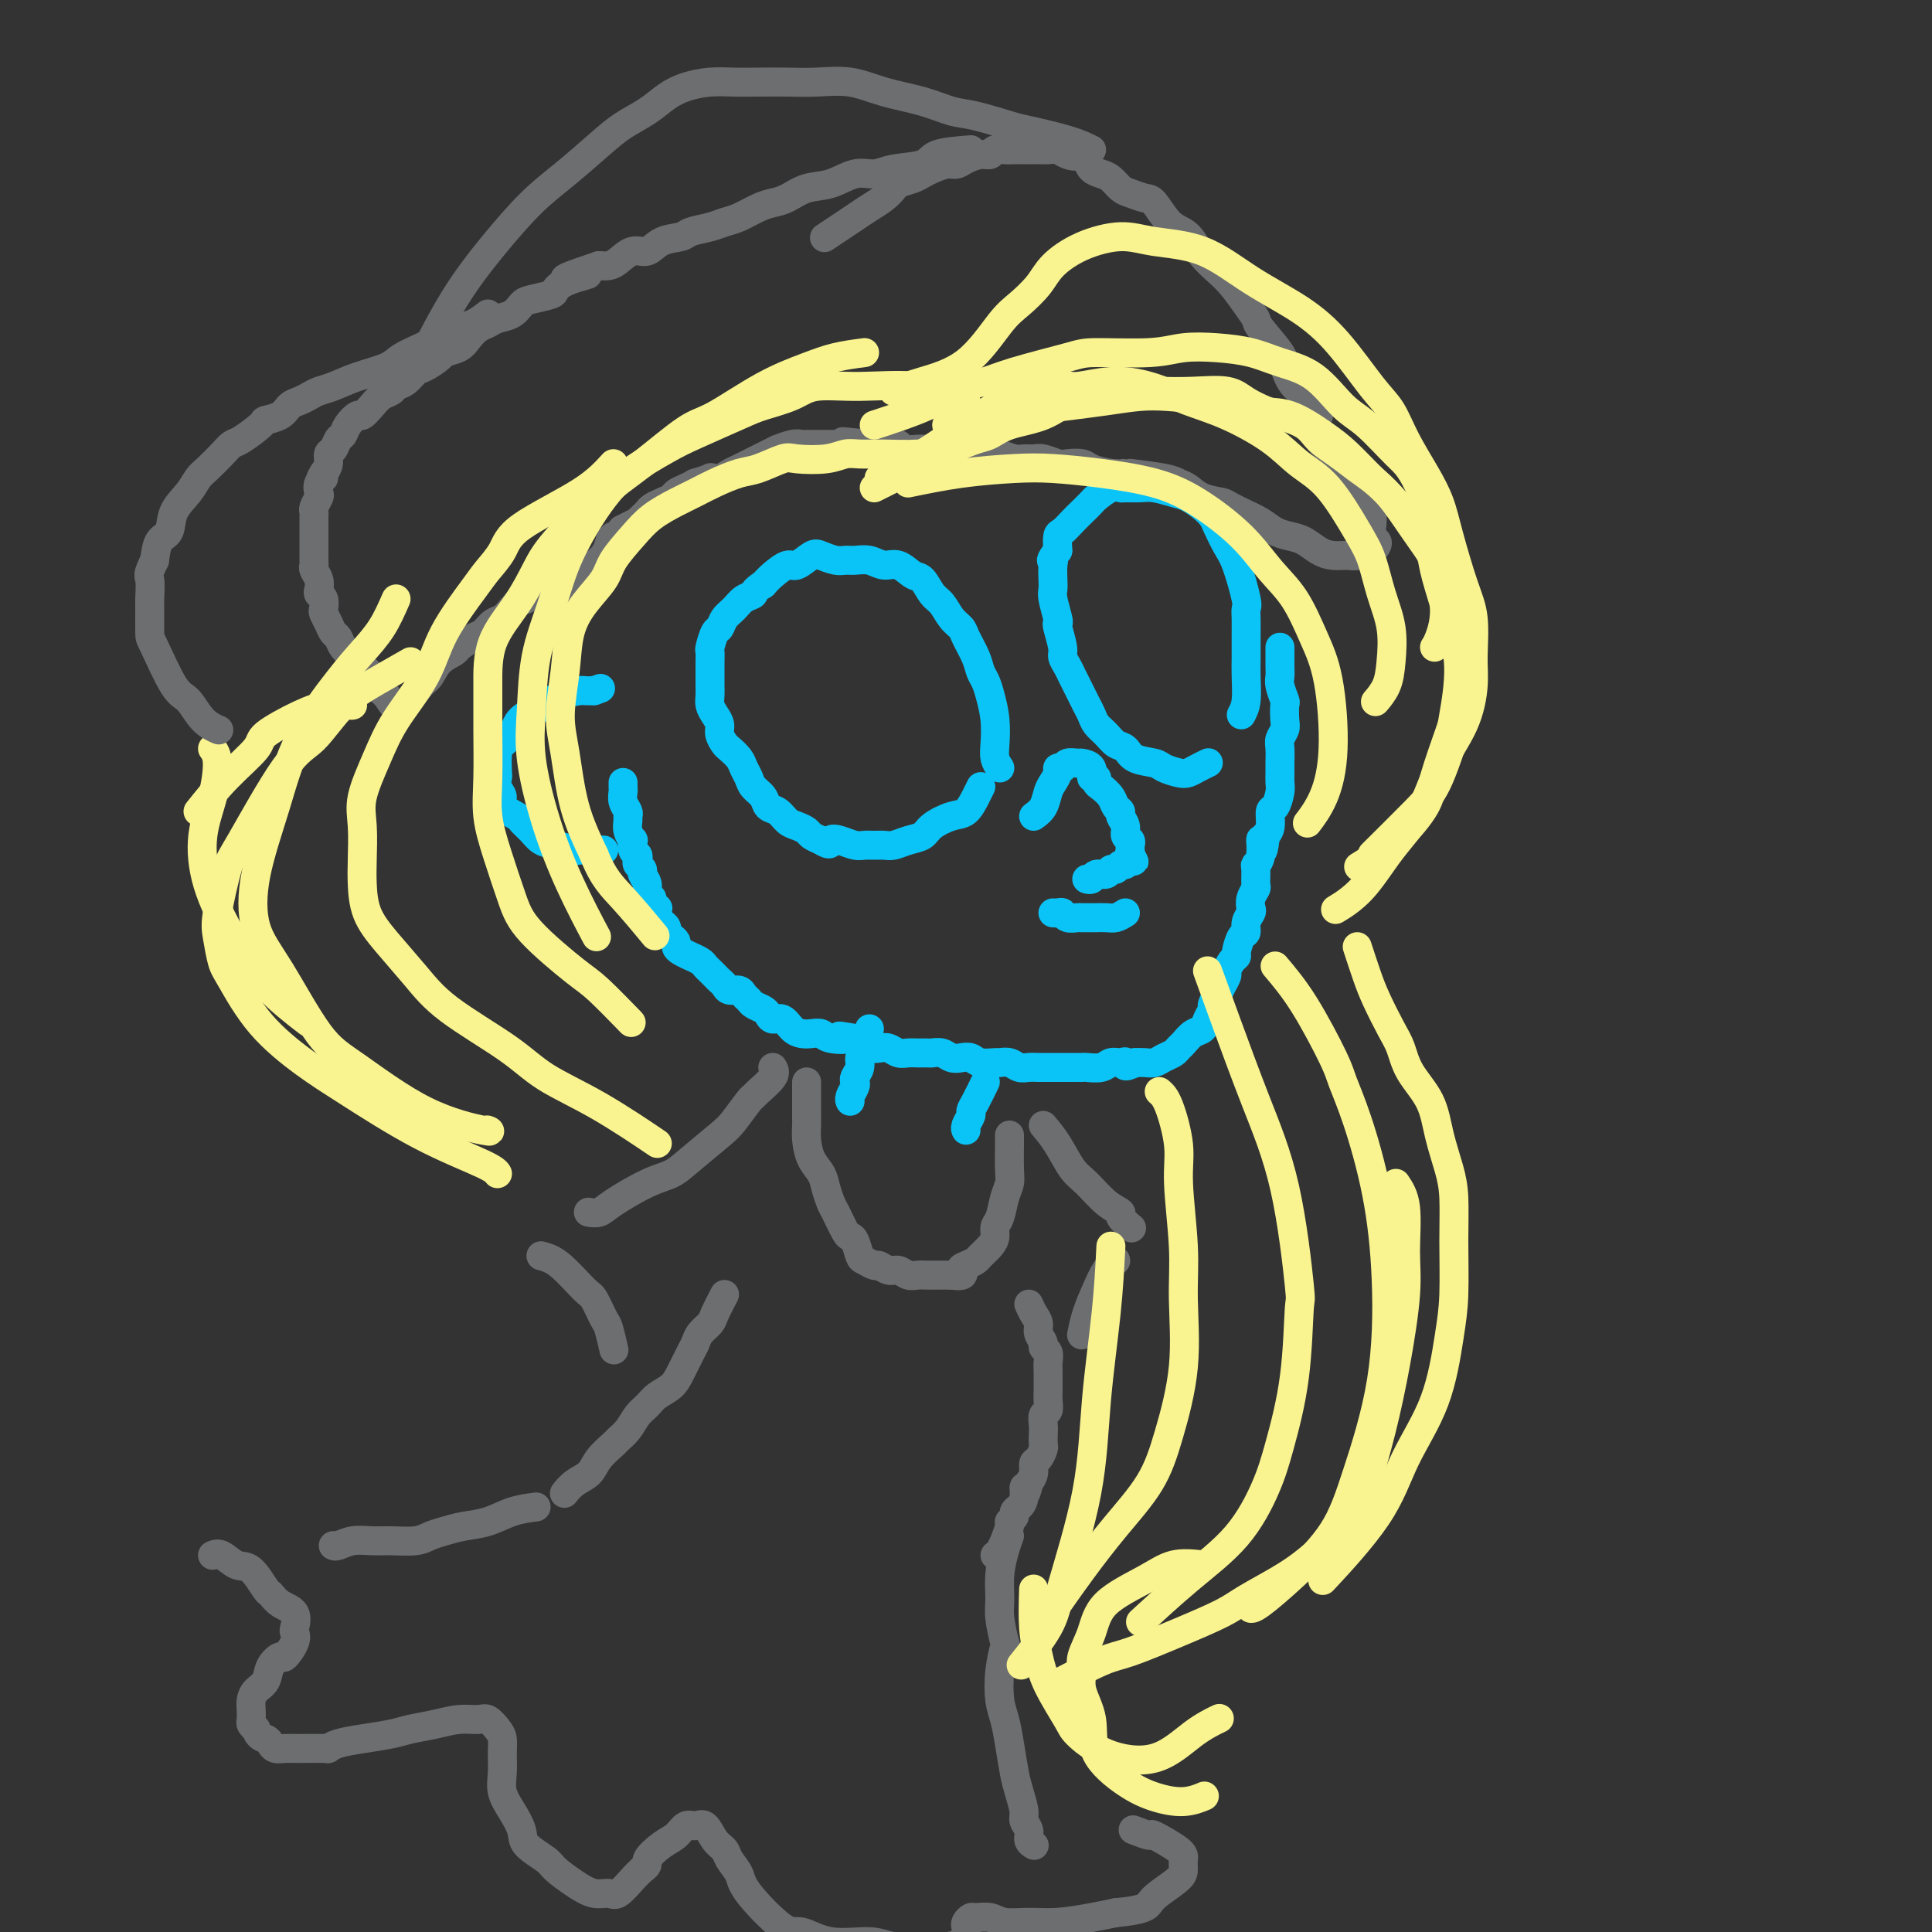 <svg viewBox='0 0 400 400' version='1.1' xmlns='http://www.w3.org/2000/svg' xmlns:xlink='http://www.w3.org/1999/xlink'><rect x="0" y="0" width="400" height="400" fill="#333333" stroke="none"/><g fill='none' stroke='#0BC4F7' stroke-width='6' stroke-linecap='round' stroke-linejoin='round'><path d='M265,134c-0.001,0.356 -0.001,0.713 0,1c0.001,0.287 0.004,0.505 0,1c-0.004,0.495 -0.015,1.269 0,2c0.015,0.731 0.056,1.421 0,2c-0.056,0.579 -0.210,1.047 0,2c0.210,0.953 0.785,2.391 1,3c0.215,0.609 0.072,0.389 0,1c-0.072,0.611 -0.072,2.054 0,3c0.072,0.946 0.215,1.394 0,2c-0.215,0.606 -0.790,1.370 -1,2c-0.210,0.630 -0.056,1.126 0,2c0.056,0.874 0.012,2.126 0,3c-0.012,0.874 0.007,1.370 0,2c-0.007,0.630 -0.040,1.394 0,2c0.040,0.606 0.151,1.055 0,2c-0.151,0.945 -0.566,2.387 -1,3c-0.434,0.613 -0.886,0.396 -1,1c-0.114,0.604 0.110,2.030 0,3c-0.110,0.970 -0.555,1.485 -1,2'/><path d='M262,173c-0.707,6.109 -0.974,1.882 -1,1c-0.026,-0.882 0.190,1.580 0,3c-0.190,1.420 -0.787,1.798 -1,2c-0.213,0.202 -0.043,0.229 0,1c0.043,0.771 -0.040,2.286 0,3c0.040,0.714 0.203,0.628 0,1c-0.203,0.372 -0.772,1.203 -1,2c-0.228,0.797 -0.116,1.559 0,2c0.116,0.441 0.237,0.559 0,1c-0.237,0.441 -0.833,1.203 -1,2c-0.167,0.797 0.096,1.627 0,2c-0.096,0.373 -0.552,0.289 -1,1c-0.448,0.711 -0.890,2.217 -1,3c-0.110,0.783 0.111,0.843 0,1c-0.111,0.157 -0.554,0.412 -1,1c-0.446,0.588 -0.894,1.509 -1,2c-0.106,0.491 0.130,0.550 0,1c-0.130,0.450 -0.626,1.289 -1,2c-0.374,0.711 -0.624,1.294 -1,2c-0.376,0.706 -0.877,1.536 -1,2c-0.123,0.464 0.132,0.562 0,1c-0.132,0.438 -0.651,1.217 -1,2c-0.349,0.783 -0.526,1.572 -1,2c-0.474,0.428 -1.243,0.496 -2,1c-0.757,0.504 -1.501,1.445 -2,2c-0.499,0.555 -0.752,0.723 -1,1c-0.248,0.277 -0.489,0.663 -1,1c-0.511,0.337 -1.292,0.627 -2,1c-0.708,0.373 -1.345,0.831 -2,1c-0.655,0.169 -1.330,0.048 -2,0c-0.670,-0.048 -1.335,-0.024 -2,0'/><path d='M235,220c-2.740,1.388 -2.090,0.358 -2,0c0.090,-0.358 -0.381,-0.043 -1,0c-0.619,0.043 -1.387,-0.185 -2,0c-0.613,0.185 -1.071,0.781 -2,1c-0.929,0.219 -2.328,0.059 -3,0c-0.672,-0.059 -0.617,-0.016 -1,0c-0.383,0.016 -1.205,0.004 -2,0c-0.795,-0.004 -1.564,-0.001 -2,0c-0.436,0.001 -0.540,0.001 -1,0c-0.460,-0.001 -1.278,-0.004 -2,0c-0.722,0.004 -1.350,0.015 -2,0c-0.650,-0.015 -1.324,-0.057 -2,0c-0.676,0.057 -1.354,0.212 -2,0c-0.646,-0.212 -1.261,-0.793 -2,-1c-0.739,-0.207 -1.601,-0.042 -2,0c-0.399,0.042 -0.333,-0.040 -1,0c-0.667,0.040 -2.065,0.203 -3,0c-0.935,-0.203 -1.406,-0.772 -2,-1c-0.594,-0.228 -1.310,-0.114 -2,0c-0.690,0.114 -1.354,0.227 -2,0c-0.646,-0.227 -1.275,-0.793 -2,-1c-0.725,-0.207 -1.545,-0.054 -2,0c-0.455,0.054 -0.545,0.011 -1,0c-0.455,-0.011 -1.276,0.011 -2,0c-0.724,-0.011 -1.350,-0.055 -2,0c-0.650,0.055 -1.325,0.208 -2,0c-0.675,-0.208 -1.349,-0.777 -2,-1c-0.651,-0.223 -1.278,-0.101 -2,0c-0.722,0.101 -1.541,0.181 -2,0c-0.459,-0.181 -0.560,-0.623 -1,-1c-0.440,-0.377 -1.220,-0.688 -2,-1'/><path d='M177,215c-5.556,-0.944 -2.447,-0.305 -2,0c0.447,0.305 -1.767,0.276 -3,0c-1.233,-0.276 -1.485,-0.800 -2,-1c-0.515,-0.200 -1.293,-0.077 -2,0c-0.707,0.077 -1.341,0.109 -2,0c-0.659,-0.109 -1.341,-0.358 -2,-1c-0.659,-0.642 -1.294,-1.678 -2,-2c-0.706,-0.322 -1.485,0.068 -2,0c-0.515,-0.068 -0.768,-0.595 -1,-1c-0.232,-0.405 -0.442,-0.687 -1,-1c-0.558,-0.313 -1.463,-0.658 -2,-1c-0.537,-0.342 -0.707,-0.683 -1,-1c-0.293,-0.317 -0.708,-0.610 -1,-1c-0.292,-0.390 -0.459,-0.878 -1,-1c-0.541,-0.122 -1.454,0.122 -2,0c-0.546,-0.122 -0.724,-0.610 -1,-1c-0.276,-0.390 -0.650,-0.682 -1,-1c-0.350,-0.318 -0.676,-0.664 -1,-1c-0.324,-0.336 -0.645,-0.664 -1,-1c-0.355,-0.336 -0.743,-0.682 -1,-1c-0.257,-0.318 -0.385,-0.610 -1,-1c-0.615,-0.390 -1.719,-0.878 -2,-1c-0.281,-0.122 0.262,0.122 0,0c-0.262,-0.122 -1.328,-0.610 -2,-1c-0.672,-0.390 -0.950,-0.682 -1,-1c-0.050,-0.318 0.127,-0.663 0,-1c-0.127,-0.337 -0.559,-0.668 -1,-1c-0.441,-0.332 -0.891,-0.666 -1,-1c-0.109,-0.334 0.125,-0.667 0,-1c-0.125,-0.333 -0.607,-0.667 -1,-1c-0.393,-0.333 -0.696,-0.667 -1,-1'/><path d='M136,190c-3.493,-3.500 -0.725,-2.250 0,-2c0.725,0.250 -0.595,-0.500 -1,-1c-0.405,-0.500 0.103,-0.750 0,-1c-0.103,-0.250 -0.816,-0.501 -1,-1c-0.184,-0.499 0.161,-1.247 0,-2c-0.161,-0.753 -0.827,-1.512 -1,-2c-0.173,-0.488 0.146,-0.707 0,-1c-0.146,-0.293 -0.757,-0.661 -1,-1c-0.243,-0.339 -0.117,-0.650 0,-1c0.117,-0.350 0.224,-0.741 0,-1c-0.224,-0.259 -0.778,-0.388 -1,-1c-0.222,-0.612 -0.112,-1.708 0,-2c0.112,-0.292 0.227,0.221 0,0c-0.227,-0.221 -0.797,-1.175 -1,-2c-0.203,-0.825 -0.040,-1.520 0,-2c0.040,-0.480 -0.042,-0.744 0,-1c0.042,-0.256 0.207,-0.503 0,-1c-0.207,-0.497 -0.788,-1.244 -1,-2c-0.212,-0.756 -0.057,-1.522 0,-2c0.057,-0.478 0.015,-0.667 0,-1c-0.015,-0.333 -0.004,-0.809 0,-1c0.004,-0.191 0.002,-0.095 0,0'/><path d='M214,169c0.754,-0.552 1.508,-1.105 2,-2c0.492,-0.895 0.724,-2.134 1,-3c0.276,-0.866 0.598,-1.360 1,-2c0.402,-0.640 0.885,-1.425 1,-2c0.115,-0.575 -0.139,-0.939 0,-1c0.139,-0.061 0.672,0.182 1,0c0.328,-0.182 0.451,-0.787 1,-1c0.549,-0.213 1.524,-0.034 2,0c0.476,0.034 0.453,-0.079 1,0c0.547,0.079 1.665,0.349 2,1c0.335,0.651 -0.114,1.683 0,2c0.114,0.317 0.790,-0.080 1,0c0.210,0.080 -0.045,0.637 0,1c0.045,0.363 0.389,0.530 1,1c0.611,0.470 1.488,1.242 2,2c0.512,0.758 0.658,1.502 1,2c0.342,0.498 0.880,0.749 1,1c0.120,0.251 -0.178,0.501 0,1c0.178,0.499 0.832,1.247 1,2c0.168,0.753 -0.151,1.511 0,2c0.151,0.489 0.772,0.708 1,1c0.228,0.292 0.061,0.655 0,1c-0.061,0.345 -0.018,0.670 0,1c0.018,0.330 0.009,0.665 0,1'/><path d='M234,177c1.550,2.874 0.427,0.559 0,0c-0.427,-0.559 -0.156,0.639 0,1c0.156,0.361 0.196,-0.115 0,0c-0.196,0.115 -0.629,0.819 -1,1c-0.371,0.181 -0.681,-0.163 -1,0c-0.319,0.163 -0.649,0.832 -1,1c-0.351,0.168 -0.725,-0.165 -1,0c-0.275,0.165 -0.452,0.829 -1,1c-0.548,0.171 -1.466,-0.150 -2,0c-0.534,0.150 -0.682,0.771 -1,1c-0.318,0.229 -0.805,0.065 -1,0c-0.195,-0.065 -0.097,-0.033 0,0'/><path d='M204,224c-0.724,1.480 -1.448,2.961 -2,4c-0.552,1.039 -0.932,1.638 -1,2c-0.068,0.362 0.178,0.489 0,1c-0.178,0.511 -0.779,1.407 -1,2c-0.221,0.593 -0.063,0.884 0,1c0.063,0.116 0.032,0.058 0,0'/><path d='M180,213c-0.301,1.510 -0.603,3.021 -1,4c-0.397,0.979 -0.890,1.427 -1,2c-0.110,0.573 0.163,1.270 0,2c-0.163,0.730 -0.762,1.492 -1,2c-0.238,0.508 -0.116,0.763 0,1c0.116,0.237 0.227,0.455 0,1c-0.227,0.545 -0.792,1.416 -1,2c-0.208,0.584 -0.059,0.881 0,1c0.059,0.119 0.030,0.059 0,0'/></g>
<g fill='none' stroke='#6D6E70' stroke-width='6' stroke-linecap='round' stroke-linejoin='round'><path d='M273,86c-0.566,-1.571 -1.133,-3.142 -2,-4c-0.867,-0.858 -2.035,-1.002 -3,-2c-0.965,-0.998 -1.728,-2.850 -2,-4c-0.272,-1.150 -0.054,-1.599 -1,-3c-0.946,-1.401 -3.057,-3.754 -4,-5c-0.943,-1.246 -0.717,-1.386 -1,-2c-0.283,-0.614 -1.073,-1.701 -2,-3c-0.927,-1.299 -1.991,-2.810 -3,-4c-1.009,-1.190 -1.964,-2.060 -3,-3c-1.036,-0.940 -2.154,-1.951 -3,-3c-0.846,-1.049 -1.419,-2.137 -2,-3c-0.581,-0.863 -1.171,-1.503 -2,-2c-0.829,-0.497 -1.899,-0.853 -3,-2c-1.101,-1.147 -2.234,-3.084 -3,-4c-0.766,-0.916 -1.163,-0.809 -2,-1c-0.837,-0.191 -2.112,-0.680 -3,-1c-0.888,-0.320 -1.390,-0.470 -2,-1c-0.610,-0.530 -1.328,-1.441 -2,-2c-0.672,-0.559 -1.296,-0.766 -2,-1c-0.704,-0.234 -1.487,-0.495 -2,-1c-0.513,-0.505 -0.757,-1.252 -1,-2'/><path d='M225,33c-3.761,-2.873 -2.162,-1.554 -2,-1c0.162,0.554 -1.112,0.345 -2,0c-0.888,-0.345 -1.389,-0.824 -2,-1c-0.611,-0.176 -1.333,-0.047 -2,0c-0.667,0.047 -1.281,0.013 -2,0c-0.719,-0.013 -1.545,-0.005 -2,0c-0.455,0.005 -0.541,0.005 -1,0c-0.459,-0.005 -1.291,-0.016 -2,0c-0.709,0.016 -1.296,0.060 -2,0c-0.704,-0.060 -1.526,-0.222 -2,0c-0.474,0.222 -0.601,0.829 -1,1c-0.399,0.171 -1.069,-0.095 -2,0c-0.931,0.095 -2.122,0.550 -3,1c-0.878,0.450 -1.441,0.894 -2,1c-0.559,0.106 -1.113,-0.126 -2,0c-0.887,0.126 -2.107,0.610 -3,1c-0.893,0.390 -1.460,0.685 -2,1c-0.540,0.315 -1.054,0.651 -2,1c-0.946,0.349 -2.326,0.713 -3,1c-0.674,0.287 -0.644,0.499 -1,1c-0.356,0.501 -1.098,1.290 -2,2c-0.902,0.710 -1.966,1.339 -3,2c-1.034,0.661 -2.040,1.352 -3,2c-0.960,0.648 -1.874,1.251 -3,2c-1.126,0.749 -2.465,1.642 -3,2c-0.535,0.358 -0.268,0.179 0,0'/><path d='M201,31c-2.775,0.217 -5.550,0.435 -7,1c-1.450,0.565 -1.577,1.479 -3,2c-1.423,0.521 -4.144,0.649 -6,1c-1.856,0.351 -2.846,0.924 -4,1c-1.154,0.076 -2.472,-0.344 -4,0c-1.528,0.344 -3.265,1.453 -5,2c-1.735,0.547 -3.469,0.531 -5,1c-1.531,0.469 -2.861,1.421 -4,2c-1.139,0.579 -2.089,0.785 -3,1c-0.911,0.215 -1.785,0.439 -3,1c-1.215,0.561 -2.771,1.460 -4,2c-1.229,0.540 -2.132,0.721 -3,1c-0.868,0.279 -1.702,0.657 -3,1c-1.298,0.343 -3.060,0.650 -4,1c-0.940,0.350 -1.056,0.741 -2,1c-0.944,0.259 -2.714,0.385 -4,1c-1.286,0.615 -2.088,1.720 -3,2c-0.912,0.280 -1.935,-0.265 -3,0c-1.065,0.265 -2.171,1.341 -3,2c-0.829,0.659 -1.380,0.903 -2,1c-0.620,0.097 -1.310,0.049 -2,0'/><path d='M124,55c-12.458,4.134 -5.103,2.470 -3,2c2.103,-0.470 -1.047,0.254 -3,1c-1.953,0.746 -2.710,1.513 -3,2c-0.290,0.487 -0.112,0.694 -1,1c-0.888,0.306 -2.843,0.712 -4,1c-1.157,0.288 -1.517,0.458 -2,1c-0.483,0.542 -1.088,1.458 -2,2c-0.912,0.542 -2.130,0.712 -3,1c-0.870,0.288 -1.393,0.693 -2,1c-0.607,0.307 -1.298,0.515 -2,1c-0.702,0.485 -1.413,1.247 -2,2c-0.587,0.753 -1.049,1.496 -2,2c-0.951,0.504 -2.390,0.769 -3,1c-0.610,0.231 -0.391,0.429 -1,1c-0.609,0.571 -2.046,1.515 -3,2c-0.954,0.485 -1.424,0.510 -2,1c-0.576,0.490 -1.256,1.443 -2,2c-0.744,0.557 -1.551,0.717 -2,1c-0.449,0.283 -0.539,0.687 -1,1c-0.461,0.313 -1.293,0.534 -2,1c-0.707,0.466 -1.289,1.175 -2,2c-0.711,0.825 -1.553,1.764 -2,2c-0.447,0.236 -0.501,-0.231 -1,0c-0.499,0.231 -1.444,1.160 -2,2c-0.556,0.840 -0.723,1.590 -1,2c-0.277,0.410 -0.665,0.480 -1,1c-0.335,0.520 -0.615,1.490 -1,2c-0.385,0.510 -0.873,0.560 -1,1c-0.127,0.440 0.107,1.268 0,2c-0.107,0.732 -0.553,1.366 -1,2'/><path d='M67,98c-1.487,2.362 -0.206,1.267 0,1c0.206,-0.267 -0.663,0.296 -1,1c-0.337,0.704 -0.143,1.551 0,2c0.143,0.449 0.234,0.501 0,1c-0.234,0.499 -0.795,1.447 -1,2c-0.205,0.553 -0.055,0.713 0,1c0.055,0.287 0.015,0.702 0,1c-0.015,0.298 -0.004,0.479 0,1c0.004,0.521 0.001,1.381 0,2c-0.001,0.619 -0.000,0.996 0,1c0.000,0.004 0.000,-0.364 0,0c-0.000,0.364 -0.001,1.459 0,2c0.001,0.541 0.004,0.529 0,1c-0.004,0.471 -0.015,1.425 0,2c0.015,0.575 0.056,0.770 0,1c-0.056,0.230 -0.207,0.494 0,1c0.207,0.506 0.774,1.253 1,2c0.226,0.747 0.112,1.495 0,2c-0.112,0.505 -0.223,0.768 0,1c0.223,0.232 0.781,0.433 1,1c0.219,0.567 0.100,1.499 0,2c-0.100,0.501 -0.182,0.571 0,1c0.182,0.429 0.629,1.217 1,2c0.371,0.783 0.665,1.561 1,2c0.335,0.439 0.709,0.540 1,1c0.291,0.460 0.497,1.278 1,2c0.503,0.722 1.303,1.348 2,2c0.697,0.652 1.290,1.329 2,2c0.710,0.671 1.537,1.334 2,2c0.463,0.666 0.561,1.333 1,2c0.439,0.667 1.220,1.333 2,2'/><path d='M80,144c2.178,3.267 0.622,0.933 0,0c-0.622,-0.933 -0.311,-0.467 0,0'/><path d='M271,87c0.642,1.480 1.285,2.959 2,4c0.715,1.041 1.504,1.643 2,2c0.496,0.357 0.700,0.470 1,1c0.300,0.530 0.696,1.479 1,2c0.304,0.521 0.516,0.614 1,1c0.484,0.386 1.240,1.066 2,2c0.760,0.934 1.523,2.124 2,3c0.477,0.876 0.667,1.439 1,2c0.333,0.561 0.808,1.120 1,2c0.192,0.880 0.101,2.082 0,3c-0.101,0.918 -0.211,1.551 0,2c0.211,0.449 0.744,0.712 1,1c0.256,0.288 0.235,0.599 0,1c-0.235,0.401 -0.685,0.893 -1,1c-0.315,0.107 -0.496,-0.169 -1,0c-0.504,0.169 -1.331,0.785 -2,1c-0.669,0.215 -1.179,0.030 -2,0c-0.821,-0.030 -1.952,0.095 -3,0c-1.048,-0.095 -2.012,-0.410 -3,-1c-0.988,-0.590 -2.000,-1.457 -3,-2c-1.000,-0.543 -1.990,-0.764 -3,-1c-1.010,-0.236 -2.041,-0.487 -3,-1c-0.959,-0.513 -1.845,-1.290 -3,-2c-1.155,-0.710 -2.577,-1.355 -4,-2'/><path d='M257,106c-3.644,-1.814 -3.254,-1.848 -4,-2c-0.746,-0.152 -2.628,-0.423 -4,-1c-1.372,-0.577 -2.232,-1.461 -3,-2c-0.768,-0.539 -1.443,-0.732 -2,-1c-0.557,-0.268 -0.996,-0.610 -3,-1c-2.004,-0.390 -5.571,-0.826 -7,-1c-1.429,-0.174 -0.718,-0.085 -1,0c-0.282,0.085 -1.555,0.167 -3,0c-1.445,-0.167 -3.062,-0.585 -4,-1c-0.938,-0.415 -1.196,-0.829 -2,-1c-0.804,-0.171 -2.155,-0.099 -3,0c-0.845,0.099 -1.184,0.224 -2,0c-0.816,-0.224 -2.110,-0.796 -3,-1c-0.890,-0.204 -1.375,-0.041 -2,0c-0.625,0.041 -1.389,-0.041 -2,0c-0.611,0.041 -1.069,0.203 -2,0c-0.931,-0.203 -2.336,-0.772 -3,-1c-0.664,-0.228 -0.586,-0.114 -1,0c-0.414,0.114 -1.318,0.227 -2,0c-0.682,-0.227 -1.141,-0.793 -2,-1c-0.859,-0.207 -2.118,-0.055 -3,0c-0.882,0.055 -1.386,0.015 -2,0c-0.614,-0.015 -1.338,-0.003 -2,0c-0.662,0.003 -1.262,-0.003 -2,0c-0.738,0.003 -1.615,0.015 -2,0c-0.385,-0.015 -0.277,-0.057 -1,0c-0.723,0.057 -2.277,0.211 -3,0c-0.723,-0.211 -0.617,-0.789 -1,-1c-0.383,-0.211 -1.257,-0.057 -2,0c-0.743,0.057 -1.355,0.016 -2,0c-0.645,-0.016 -1.322,-0.008 -2,0'/><path d='M180,92c-9.875,-1.083 -4.062,-0.290 -2,0c2.062,0.290 0.374,0.078 -1,0c-1.374,-0.078 -2.435,-0.021 -3,0c-0.565,0.021 -0.634,0.005 -1,0c-0.366,-0.005 -1.029,-0.001 -2,0c-0.971,0.001 -2.251,-0.001 -3,0c-0.749,0.001 -0.969,0.004 -1,0c-0.031,-0.004 0.127,-0.016 0,0c-0.127,0.016 -0.537,0.060 -1,0c-0.463,-0.060 -0.977,-0.223 -2,0c-1.023,0.223 -2.553,0.833 -3,1c-0.447,0.167 0.190,-0.110 0,0c-0.190,0.110 -1.206,0.607 -2,1c-0.794,0.393 -1.367,0.683 -2,1c-0.633,0.317 -1.327,0.659 -2,1c-0.673,0.341 -1.326,0.679 -2,1c-0.674,0.321 -1.369,0.626 -2,1c-0.631,0.374 -1.197,0.817 -2,1c-0.803,0.183 -1.843,0.104 -2,0c-0.157,-0.104 0.568,-0.235 0,0c-0.568,0.235 -2.427,0.837 -3,1c-0.573,0.163 0.142,-0.111 0,0c-0.142,0.111 -1.141,0.607 -2,1c-0.859,0.393 -1.578,0.683 -2,1c-0.422,0.317 -0.547,0.662 -1,1c-0.453,0.338 -1.235,0.668 -2,1c-0.765,0.332 -1.514,0.666 -2,1c-0.486,0.334 -0.708,0.667 -1,1c-0.292,0.333 -0.655,0.667 -1,1c-0.345,0.333 -0.673,0.667 -1,1'/><path d='M132,108c-5.335,2.659 -2.672,1.307 -2,1c0.672,-0.307 -0.646,0.432 -1,1c-0.354,0.568 0.256,0.964 0,1c-0.256,0.036 -1.379,-0.288 -2,0c-0.621,0.288 -0.740,1.187 -1,2c-0.260,0.813 -0.662,1.540 -1,2c-0.338,0.460 -0.612,0.653 -1,1c-0.388,0.347 -0.889,0.849 -1,1c-0.111,0.151 0.167,-0.047 0,0c-0.167,0.047 -0.781,0.341 -1,1c-0.219,0.659 -0.045,1.683 0,2c0.045,0.317 -0.041,-0.073 0,0c0.041,0.073 0.207,0.608 0,1c-0.207,0.392 -0.787,0.641 -1,1c-0.213,0.359 -0.057,0.827 0,1c0.057,0.173 0.016,0.049 0,0c-0.016,-0.049 -0.008,-0.025 0,0'/><path d='M121,123c-1.427,-0.440 -2.854,-0.880 -4,-1c-1.146,-0.120 -2.012,0.079 -3,0c-0.988,-0.079 -2.099,-0.434 -3,0c-0.901,0.434 -1.592,1.659 -2,2c-0.408,0.341 -0.532,-0.203 -1,0c-0.468,0.203 -1.279,1.153 -2,2c-0.721,0.847 -1.353,1.593 -2,2c-0.647,0.407 -1.309,0.476 -2,1c-0.691,0.524 -1.410,1.504 -2,2c-0.590,0.496 -1.050,0.507 -2,1c-0.950,0.493 -2.389,1.466 -3,2c-0.611,0.534 -0.396,0.627 -1,1c-0.604,0.373 -2.029,1.025 -3,2c-0.971,0.975 -1.487,2.272 -2,3c-0.513,0.728 -1.023,0.888 -2,2c-0.977,1.112 -2.422,3.175 -3,4c-0.578,0.825 -0.289,0.413 0,0'/></g>
<g fill='none' stroke='#0BC4F7' stroke-width='6' stroke-linecap='round' stroke-linejoin='round'><path d='M125,176c-2.100,-0.025 -4.200,-0.051 -5,0c-0.800,0.051 -0.299,0.178 -1,0c-0.701,-0.178 -2.605,-0.663 -4,-1c-1.395,-0.337 -2.280,-0.527 -3,-1c-0.720,-0.473 -1.274,-1.229 -2,-2c-0.726,-0.771 -1.624,-1.557 -2,-2c-0.376,-0.443 -0.230,-0.543 -1,-1c-0.770,-0.457 -2.455,-1.271 -3,-2c-0.545,-0.729 0.050,-1.372 0,-2c-0.050,-0.628 -0.743,-1.242 -1,-2c-0.257,-0.758 -0.076,-1.659 0,-2c0.076,-0.341 0.047,-0.122 0,-1c-0.047,-0.878 -0.114,-2.854 0,-4c0.114,-1.146 0.408,-1.462 1,-2c0.592,-0.538 1.483,-1.300 2,-2c0.517,-0.700 0.661,-1.340 1,-2c0.339,-0.660 0.874,-1.340 2,-2c1.126,-0.660 2.843,-1.301 4,-2c1.157,-0.699 1.753,-1.455 3,-2c1.247,-0.545 3.143,-0.877 4,-1c0.857,-0.123 0.673,-0.035 1,0c0.327,0.035 1.163,0.018 2,0'/><path d='M123,143c2.333,-0.833 1.167,-0.417 0,0'/><path d='M207,159c-0.416,-0.622 -0.832,-1.245 -1,-2c-0.168,-0.755 -0.087,-1.644 0,-3c0.087,-1.356 0.179,-3.180 0,-5c-0.179,-1.820 -0.629,-3.636 -1,-5c-0.371,-1.364 -0.662,-2.277 -1,-3c-0.338,-0.723 -0.724,-1.256 -1,-2c-0.276,-0.744 -0.444,-1.698 -1,-3c-0.556,-1.302 -1.500,-2.952 -2,-4c-0.500,-1.048 -0.557,-1.493 -1,-2c-0.443,-0.507 -1.273,-1.076 -2,-2c-0.727,-0.924 -1.353,-2.203 -2,-3c-0.647,-0.797 -1.317,-1.113 -2,-2c-0.683,-0.887 -1.379,-2.347 -2,-3c-0.621,-0.653 -1.167,-0.501 -2,-1c-0.833,-0.499 -1.953,-1.651 -3,-2c-1.047,-0.349 -2.023,0.103 -3,0c-0.977,-0.103 -1.957,-0.763 -3,-1c-1.043,-0.237 -2.151,-0.052 -3,0c-0.849,0.052 -1.439,-0.031 -2,0c-0.561,0.031 -1.094,0.175 -2,0c-0.906,-0.175 -2.186,-0.668 -3,-1c-0.814,-0.332 -1.163,-0.503 -2,0c-0.837,0.503 -2.163,1.681 -3,2c-0.837,0.319 -1.187,-0.222 -2,0c-0.813,0.222 -2.089,1.206 -3,2c-0.911,0.794 -1.455,1.397 -2,2'/><path d='M158,121c-2.213,1.347 -1.745,1.713 -2,2c-0.255,0.287 -1.234,0.494 -2,1c-0.766,0.506 -1.319,1.309 -2,2c-0.681,0.691 -1.489,1.269 -2,2c-0.511,0.731 -0.725,1.613 -1,2c-0.275,0.387 -0.609,0.277 -1,1c-0.391,0.723 -0.837,2.278 -1,3c-0.163,0.722 -0.044,0.612 0,1c0.044,0.388 0.012,1.273 0,2c-0.012,0.727 -0.004,1.297 0,2c0.004,0.703 0.004,1.539 0,2c-0.004,0.461 -0.011,0.546 0,1c0.011,0.454 0.041,1.276 0,2c-0.041,0.724 -0.151,1.350 0,2c0.151,0.650 0.564,1.325 1,2c0.436,0.675 0.894,1.350 1,2c0.106,0.650 -0.140,1.276 0,2c0.140,0.724 0.668,1.545 1,2c0.332,0.455 0.469,0.545 1,1c0.531,0.455 1.456,1.276 2,2c0.544,0.724 0.708,1.350 1,2c0.292,0.650 0.711,1.325 1,2c0.289,0.675 0.448,1.350 1,2c0.552,0.650 1.499,1.273 2,2c0.501,0.727 0.558,1.557 1,2c0.442,0.443 1.269,0.500 2,1c0.731,0.500 1.364,1.443 2,2c0.636,0.557 1.273,0.727 2,1c0.727,0.273 1.542,0.651 2,1c0.458,0.349 0.559,0.671 1,1c0.441,0.329 1.220,0.664 2,1'/><path d='M170,174c2.230,1.409 1.805,0.430 2,0c0.195,-0.430 1.011,-0.312 2,0c0.989,0.312 2.151,0.816 3,1c0.849,0.184 1.385,0.046 2,0c0.615,-0.046 1.310,-0.001 2,0c0.690,0.001 1.376,-0.044 2,0c0.624,0.044 1.185,0.176 2,0c0.815,-0.176 1.884,-0.661 3,-1c1.116,-0.339 2.277,-0.531 3,-1c0.723,-0.469 1.006,-1.215 2,-2c0.994,-0.785 2.697,-1.608 4,-2c1.303,-0.392 2.205,-0.352 3,-1c0.795,-0.648 1.483,-1.982 2,-3c0.517,-1.018 0.862,-1.719 1,-2c0.138,-0.281 0.069,-0.140 0,0'/><path d='M257,148c0.423,-0.788 0.845,-1.576 1,-3c0.155,-1.424 0.041,-3.485 0,-5c-0.041,-1.515 -0.009,-2.484 0,-4c0.009,-1.516 -0.004,-3.578 0,-5c0.004,-1.422 0.023,-2.203 0,-3c-0.023,-0.797 -0.090,-1.610 0,-2c0.090,-0.390 0.337,-0.355 0,-2c-0.337,-1.645 -1.258,-4.968 -2,-7c-0.742,-2.032 -1.304,-2.772 -2,-4c-0.696,-1.228 -1.525,-2.945 -2,-4c-0.475,-1.055 -0.595,-1.449 -1,-2c-0.405,-0.551 -1.094,-1.258 -2,-2c-0.906,-0.742 -2.029,-1.520 -3,-2c-0.971,-0.480 -1.790,-0.664 -3,-1c-1.210,-0.336 -2.812,-0.824 -4,-1c-1.188,-0.176 -1.961,-0.040 -3,0c-1.039,0.040 -2.343,-0.015 -3,0c-0.657,0.015 -0.665,0.101 -1,0c-0.335,-0.101 -0.996,-0.389 -2,0c-1.004,0.389 -2.353,1.456 -3,2c-0.647,0.544 -0.594,0.564 -1,1c-0.406,0.436 -1.272,1.288 -2,2c-0.728,0.712 -1.319,1.284 -2,2c-0.681,0.716 -1.453,1.577 -2,2c-0.547,0.423 -0.871,0.406 -1,1c-0.129,0.594 -0.065,1.797 0,3'/><path d='M219,114c-1.929,2.445 -1.250,2.056 -1,2c0.250,-0.056 0.071,0.220 0,1c-0.071,0.780 -0.033,2.065 0,3c0.033,0.935 0.060,1.519 0,2c-0.060,0.481 -0.208,0.860 0,2c0.208,1.140 0.773,3.040 1,4c0.227,0.960 0.116,0.981 0,1c-0.116,0.019 -0.238,0.035 0,1c0.238,0.965 0.837,2.877 1,4c0.163,1.123 -0.111,1.456 0,2c0.111,0.544 0.607,1.301 1,2c0.393,0.699 0.683,1.342 1,2c0.317,0.658 0.662,1.331 1,2c0.338,0.669 0.671,1.334 1,2c0.329,0.666 0.654,1.334 1,2c0.346,0.666 0.712,1.329 1,2c0.288,0.671 0.498,1.349 1,2c0.502,0.651 1.297,1.274 2,2c0.703,0.726 1.314,1.556 2,2c0.686,0.444 1.447,0.501 2,1c0.553,0.499 0.896,1.441 2,2c1.104,0.559 2.967,0.735 4,1c1.033,0.265 1.237,0.617 2,1c0.763,0.383 2.086,0.796 3,1c0.914,0.204 1.420,0.199 2,0c0.580,-0.199 1.233,-0.592 2,-1c0.767,-0.408 1.648,-0.831 2,-1c0.352,-0.169 0.176,-0.085 0,0'/><path d='M233,189c-0.675,0.423 -1.351,0.845 -2,1c-0.649,0.155 -1.272,0.041 -2,0c-0.728,-0.041 -1.561,-0.010 -2,0c-0.439,0.010 -0.485,-0.001 -1,0c-0.515,0.001 -1.500,0.014 -2,0c-0.500,-0.014 -0.516,-0.056 -1,0c-0.484,0.056 -1.436,0.211 -2,0c-0.564,-0.211 -0.739,-0.789 -1,-1c-0.261,-0.211 -0.609,-0.057 -1,0c-0.391,0.057 -0.826,0.016 -1,0c-0.174,-0.016 -0.087,-0.008 0,0'/></g>
<g fill='none' stroke='#6D6E70' stroke-width='6' stroke-linecap='round' stroke-linejoin='round'><path d='M167,224c-0.000,1.090 -0.001,2.181 0,3c0.001,0.819 0.002,1.367 0,2c-0.002,0.633 -0.008,1.352 0,2c0.008,0.648 0.029,1.226 0,2c-0.029,0.774 -0.110,1.745 0,3c0.110,1.255 0.410,2.795 1,4c0.590,1.205 1.471,2.074 2,3c0.529,0.926 0.705,1.908 1,3c0.295,1.092 0.709,2.294 1,3c0.291,0.706 0.459,0.918 1,2c0.541,1.082 1.453,3.035 2,4c0.547,0.965 0.728,0.942 1,1c0.272,0.058 0.635,0.196 1,1c0.365,0.804 0.731,2.272 1,3c0.269,0.728 0.442,0.716 1,1c0.558,0.284 1.500,0.865 2,1c0.500,0.135 0.556,-0.174 1,0c0.444,0.174 1.275,0.831 2,1c0.725,0.169 1.345,-0.151 2,0c0.655,0.151 1.344,0.772 2,1c0.656,0.228 1.278,0.061 2,0c0.722,-0.061 1.544,-0.016 2,0c0.456,0.016 0.546,0.004 1,0c0.454,-0.004 1.273,-0.001 2,0c0.727,0.001 1.364,0.001 2,0'/><path d='M197,264c3.362,0.439 2.266,-0.463 2,-1c-0.266,-0.537 0.297,-0.710 1,-1c0.703,-0.290 1.547,-0.697 2,-1c0.453,-0.303 0.517,-0.502 1,-1c0.483,-0.498 1.386,-1.295 2,-2c0.614,-0.705 0.939,-1.319 1,-2c0.061,-0.681 -0.141,-1.429 0,-2c0.141,-0.571 0.626,-0.965 1,-2c0.374,-1.035 0.636,-2.712 1,-4c0.364,-1.288 0.830,-2.188 1,-3c0.170,-0.812 0.046,-1.537 0,-3c-0.046,-1.463 -0.012,-3.663 0,-5c0.012,-1.337 0.004,-1.811 0,-2c-0.004,-0.189 -0.002,-0.095 0,0'/><path d='M160,221c0.312,0.535 0.624,1.071 0,2c-0.624,0.929 -2.184,2.252 -3,3c-0.816,0.748 -0.890,0.920 -1,1c-0.110,0.080 -0.258,0.066 -1,1c-0.742,0.934 -2.078,2.815 -3,4c-0.922,1.185 -1.430,1.676 -3,3c-1.570,1.324 -4.202,3.483 -6,5c-1.798,1.517 -2.762,2.392 -4,3c-1.238,0.608 -2.749,0.947 -5,2c-2.251,1.053 -5.243,2.818 -7,4c-1.757,1.182 -2.281,1.780 -3,2c-0.719,0.220 -1.634,0.063 -2,0c-0.366,-0.063 -0.183,-0.031 0,0'/><path d='M216,233c0.994,1.187 1.987,2.374 3,4c1.013,1.626 2.045,3.691 3,5c0.955,1.309 1.832,1.861 3,3c1.168,1.139 2.625,2.866 4,4c1.375,1.134 2.668,1.675 3,2c0.332,0.325 -0.295,0.434 0,1c0.295,0.566 1.513,1.590 2,2c0.487,0.410 0.244,0.205 0,0'/><path d='M112,260c1.170,0.309 2.341,0.619 4,2c1.659,1.381 3.807,3.835 5,5c1.193,1.165 1.430,1.041 2,2c0.570,0.959 1.472,2.999 2,4c0.528,1.001 0.681,0.962 1,2c0.319,1.038 0.806,3.154 1,4c0.194,0.846 0.097,0.423 0,0'/><path d='M231,261c-0.671,0.512 -1.343,1.024 -2,2c-0.657,0.976 -1.300,2.416 -2,4c-0.700,1.584 -1.458,3.311 -2,5c-0.542,1.689 -0.869,3.340 -1,4c-0.131,0.660 -0.065,0.330 0,0'/><path d='M213,270c0.301,0.665 0.601,1.330 1,2c0.399,0.670 0.895,1.344 1,2c0.105,0.656 -0.182,1.292 0,2c0.182,0.708 0.833,1.488 1,2c0.167,0.512 -0.152,0.756 0,1c0.152,0.244 0.773,0.488 1,1c0.227,0.512 0.061,1.292 0,2c-0.061,0.708 -0.015,1.346 0,2c0.015,0.654 0.000,1.326 0,2c-0.000,0.674 0.014,1.349 0,2c-0.014,0.651 -0.056,1.276 0,2c0.056,0.724 0.211,1.546 0,2c-0.211,0.454 -0.788,0.540 -1,1c-0.212,0.460 -0.060,1.293 0,2c0.060,0.707 0.026,1.288 0,2c-0.026,0.712 -0.045,1.556 0,2c0.045,0.444 0.153,0.489 0,1c-0.153,0.511 -0.567,1.487 -1,2c-0.433,0.513 -0.886,0.561 -1,1c-0.114,0.439 0.110,1.268 0,2c-0.110,0.732 -0.555,1.366 -1,2'/><path d='M213,307c-0.857,4.002 -0.999,1.506 -1,1c-0.001,-0.506 0.139,0.978 0,2c-0.139,1.022 -0.558,1.581 -1,2c-0.442,0.419 -0.907,0.698 -1,1c-0.093,0.302 0.186,0.625 0,1c-0.186,0.375 -0.837,0.801 -1,1c-0.163,0.199 0.163,0.173 0,1c-0.163,0.827 -0.814,2.509 -1,3c-0.186,0.491 0.095,-0.209 0,0c-0.095,0.209 -0.564,1.325 -1,2c-0.436,0.675 -0.839,0.907 -1,1c-0.161,0.093 -0.081,0.046 0,0'/><path d='M150,268c-0.786,1.511 -1.572,3.022 -2,4c-0.428,0.978 -0.499,1.423 -1,2c-0.501,0.577 -1.431,1.285 -2,2c-0.569,0.715 -0.775,1.437 -1,2c-0.225,0.563 -0.469,0.966 -1,2c-0.531,1.034 -1.350,2.699 -2,4c-0.650,1.301 -1.132,2.239 -2,3c-0.868,0.761 -2.121,1.346 -3,2c-0.879,0.654 -1.386,1.378 -2,2c-0.614,0.622 -1.337,1.142 -2,2c-0.663,0.858 -1.265,2.054 -2,3c-0.735,0.946 -1.604,1.642 -2,2c-0.396,0.358 -0.320,0.376 -1,1c-0.680,0.624 -2.116,1.852 -3,3c-0.884,1.148 -1.216,2.215 -2,3c-0.784,0.785 -2.019,1.288 -3,2c-0.981,0.712 -1.709,1.632 -2,2c-0.291,0.368 -0.146,0.184 0,0'/><path d='M209,318c-0.307,0.832 -0.615,1.664 -1,3c-0.385,1.336 -0.848,3.178 -1,5c-0.152,1.822 0.008,3.626 0,5c-0.008,1.374 -0.185,2.317 0,4c0.185,1.683 0.732,4.105 1,5c0.268,0.895 0.257,0.264 0,1c-0.257,0.736 -0.759,2.840 -1,5c-0.241,2.160 -0.219,4.376 0,6c0.219,1.624 0.637,2.655 1,4c0.363,1.345 0.670,3.004 1,5c0.330,1.996 0.681,4.330 1,6c0.319,1.670 0.606,2.674 1,4c0.394,1.326 0.894,2.972 1,4c0.106,1.028 -0.181,1.439 0,2c0.181,0.561 0.832,1.274 1,2c0.168,0.726 -0.147,1.465 0,2c0.147,0.535 0.756,0.867 1,1c0.244,0.133 0.122,0.066 0,0'/><path d='M111,312c-1.672,0.220 -3.343,0.440 -5,1c-1.657,0.560 -3.299,1.460 -5,2c-1.701,0.540 -3.463,0.719 -5,1c-1.537,0.281 -2.851,0.664 -4,1c-1.149,0.336 -2.134,0.625 -3,1c-0.866,0.375 -1.612,0.836 -3,1c-1.388,0.164 -3.419,0.030 -5,0c-1.581,-0.030 -2.711,0.045 -4,0c-1.289,-0.045 -2.737,-0.208 -4,0c-1.263,0.208 -2.340,0.787 -3,1c-0.660,0.213 -0.903,0.061 -1,0c-0.097,-0.061 -0.049,-0.030 0,0'/><path d='M44,322c0.574,-0.227 1.147,-0.455 2,0c0.853,0.455 1.984,1.592 3,2c1.016,0.408 1.916,0.086 3,1c1.084,0.914 2.354,3.065 3,4c0.646,0.935 0.670,0.656 1,1c0.330,0.344 0.966,1.312 2,2c1.034,0.688 2.466,1.096 3,2c0.534,0.904 0.169,2.304 0,3c-0.169,0.696 -0.143,0.689 0,1c0.143,0.311 0.404,0.941 0,2c-0.404,1.059 -1.474,2.549 -2,3c-0.526,0.451 -0.509,-0.136 -1,0c-0.491,0.136 -1.491,0.995 -2,2c-0.509,1.005 -0.529,2.157 -1,3c-0.471,0.843 -1.395,1.378 -2,2c-0.605,0.622 -0.891,1.333 -1,2c-0.109,0.667 -0.039,1.292 0,2c0.039,0.708 0.049,1.498 0,2c-0.049,0.502 -0.157,0.715 0,1c0.157,0.285 0.578,0.643 1,1'/><path d='M53,358c0.402,1.646 1.406,1.762 2,2c0.594,0.238 0.776,0.600 1,1c0.224,0.400 0.490,0.840 1,1c0.510,0.160 1.265,0.040 2,0c0.735,-0.040 1.450,0.000 3,0c1.550,-0.000 3.934,-0.042 5,0c1.066,0.042 0.815,0.166 1,0c0.185,-0.166 0.807,-0.622 2,-1c1.193,-0.378 2.958,-0.680 5,-1c2.042,-0.320 4.361,-0.660 6,-1c1.639,-0.340 2.599,-0.681 4,-1c1.401,-0.319 3.244,-0.615 5,-1c1.756,-0.385 3.427,-0.858 5,-1c1.573,-0.142 3.048,0.047 4,0c0.952,-0.047 1.380,-0.330 2,0c0.620,0.330 1.433,1.274 2,2c0.567,0.726 0.890,1.236 1,2c0.110,0.764 0.009,1.783 0,3c-0.009,1.217 0.075,2.632 0,4c-0.075,1.368 -0.307,2.688 0,4c0.307,1.312 1.155,2.616 2,4c0.845,1.384 1.688,2.849 2,4c0.312,1.151 0.092,1.987 1,3c0.908,1.013 2.943,2.204 4,3c1.057,0.796 1.136,1.197 2,2c0.864,0.803 2.514,2.010 4,3c1.486,0.990 2.807,1.765 4,2c1.193,0.235 2.258,-0.071 3,0c0.742,0.071 1.161,0.519 2,0c0.839,-0.519 2.097,-2.005 3,-3c0.903,-0.995 1.452,-1.497 2,-2'/><path d='M133,387c1.633,-1.068 0.717,-1.238 1,-2c0.283,-0.762 1.767,-2.116 3,-3c1.233,-0.884 2.217,-1.299 3,-2c0.783,-0.701 1.366,-1.688 2,-2c0.634,-0.312 1.321,0.051 2,0c0.679,-0.051 1.352,-0.516 2,0c0.648,0.516 1.271,2.013 2,3c0.729,0.987 1.564,1.464 2,2c0.436,0.536 0.474,1.133 1,2c0.526,0.867 1.540,2.006 2,3c0.460,0.994 0.367,1.845 2,4c1.633,2.155 4.994,5.615 7,7c2.006,1.385 2.657,0.697 4,1c1.343,0.303 3.377,1.598 6,2c2.623,0.402 5.834,-0.091 8,0c2.166,0.091 3.288,0.764 5,1c1.712,0.236 4.014,0.036 6,0c1.986,-0.036 3.656,0.093 5,0c1.344,-0.093 2.364,-0.407 3,-1c0.636,-0.593 0.890,-1.465 1,-2c0.110,-0.535 0.077,-0.733 0,-1c-0.077,-0.267 -0.199,-0.604 0,-1c0.199,-0.396 0.719,-0.853 1,-1c0.281,-0.147 0.323,0.014 1,0c0.677,-0.014 1.990,-0.203 3,0c1.010,0.203 1.718,0.797 3,1c1.282,0.203 3.137,0.013 5,0c1.863,-0.013 3.732,0.150 6,0c2.268,-0.150 4.934,-0.614 7,-1c2.066,-0.386 3.533,-0.693 5,-1'/><path d='M231,396c6.011,-0.528 6.539,-1.349 7,-2c0.461,-0.651 0.857,-1.131 2,-2c1.143,-0.869 3.034,-2.125 4,-3c0.966,-0.875 1.008,-1.368 1,-2c-0.008,-0.632 -0.066,-1.402 0,-2c0.066,-0.598 0.255,-1.022 -1,-2c-1.255,-0.978 -3.955,-2.510 -5,-3c-1.045,-0.490 -0.435,0.060 -1,0c-0.565,-0.060 -2.304,-0.732 -3,-1c-0.696,-0.268 -0.348,-0.134 0,0'/></g>
<g fill='none' stroke='#F9F490' stroke-width='6' stroke-linecap='round' stroke-linejoin='round'><path d='M181,101c1.942,-0.974 3.884,-1.948 6,-3c2.116,-1.052 4.404,-2.183 6,-3c1.596,-0.817 2.498,-1.320 4,-2c1.502,-0.680 3.602,-1.538 5,-2c1.398,-0.462 2.092,-0.529 3,-1c0.908,-0.471 2.029,-1.345 4,-2c1.971,-0.655 4.790,-1.090 7,-2c2.210,-0.910 3.810,-2.296 6,-3c2.190,-0.704 4.971,-0.726 7,-1c2.029,-0.274 3.308,-0.800 5,-1c1.692,-0.200 3.797,-0.075 6,0c2.203,0.075 4.502,0.099 7,0c2.498,-0.099 5.194,-0.323 7,0c1.806,0.323 2.723,1.192 4,2c1.277,0.808 2.914,1.556 4,2c1.086,0.444 1.620,0.583 3,1c1.380,0.417 3.608,1.111 5,2c1.392,0.889 1.950,1.973 3,3c1.050,1.027 2.591,1.999 4,3c1.409,1.001 2.686,2.032 4,3c1.314,0.968 2.666,1.873 4,3c1.334,1.127 2.650,2.476 4,4c1.350,1.524 2.733,3.223 4,5c1.267,1.777 2.418,3.632 3,5c0.582,1.368 0.595,2.248 1,4c0.405,1.752 1.203,4.376 2,7'/><path d='M299,125c0.298,3.167 -0.458,5.583 -1,7c-0.542,1.417 -0.869,1.833 -1,2c-0.131,0.167 -0.065,0.083 0,0'/><path d='M182,99c3.019,-1.582 6.038,-3.164 9,-5c2.962,-1.836 5.868,-3.927 9,-6c3.132,-2.073 6.491,-4.129 8,-5c1.509,-0.871 1.167,-0.558 3,-1c1.833,-0.442 5.843,-1.640 8,-2c2.157,-0.360 2.463,0.117 4,0c1.537,-0.117 4.304,-0.830 7,-1c2.696,-0.170 5.321,0.201 8,1c2.679,0.799 5.411,2.025 8,3c2.589,0.975 5.036,1.698 8,3c2.964,1.302 6.447,3.181 9,5c2.553,1.819 4.178,3.576 6,5c1.822,1.424 3.840,2.514 6,5c2.160,2.486 4.460,6.369 6,9c1.540,2.631 2.320,4.009 3,6c0.680,1.991 1.261,4.593 2,7c0.739,2.407 1.637,4.617 2,7c0.363,2.383 0.190,4.938 0,7c-0.190,2.062 -0.397,3.632 -1,5c-0.603,1.368 -1.601,2.534 -2,3c-0.399,0.466 -0.200,0.233 0,0'/><path d='M188,100c3.585,-0.737 7.170,-1.475 11,-2c3.830,-0.525 7.907,-0.839 11,-1c3.093,-0.161 5.204,-0.170 8,0c2.796,0.170 6.277,0.519 10,1c3.723,0.481 7.689,1.094 11,2c3.311,0.906 5.968,2.106 9,4c3.032,1.894 6.441,4.484 9,7c2.559,2.516 4.270,4.959 6,7c1.730,2.041 3.478,3.678 5,6c1.522,2.322 2.817,5.327 4,8c1.183,2.673 2.253,5.015 3,9c0.747,3.985 1.169,9.615 1,14c-0.169,4.385 -0.930,7.527 -2,10c-1.070,2.473 -2.449,4.278 -3,5c-0.551,0.722 -0.276,0.361 0,0'/><path d='M196,88c3.318,-0.782 6.637,-1.564 9,-2c2.363,-0.436 3.772,-0.525 8,-1c4.228,-0.475 11.277,-1.335 16,-2c4.723,-0.665 7.121,-1.134 11,-1c3.879,0.134 9.240,0.871 11,1c1.760,0.129 -0.082,-0.351 1,0c1.082,0.351 5.087,1.532 8,2c2.913,0.468 4.735,0.222 7,1c2.265,0.778 4.972,2.579 7,4c2.028,1.421 3.377,2.460 5,4c1.623,1.540 3.519,3.581 5,5c1.481,1.419 2.546,2.217 4,4c1.454,1.783 3.298,4.551 5,7c1.702,2.449 3.261,4.579 4,6c0.739,1.421 0.656,2.132 1,4c0.344,1.868 1.115,4.894 2,8c0.885,3.106 1.884,6.292 2,10c0.116,3.708 -0.650,7.940 -1,10c-0.350,2.060 -0.284,1.950 -1,4c-0.716,2.050 -2.214,6.259 -3,9c-0.786,2.741 -0.860,4.013 -2,6c-1.140,1.987 -3.345,4.689 -6,7c-2.655,2.311 -5.758,4.232 -7,5c-1.242,0.768 -0.621,0.384 0,0'/><path d='M181,88c3.838,-1.258 7.675,-2.515 11,-4c3.325,-1.485 6.136,-3.197 8,-4c1.864,-0.803 2.780,-0.698 4,-1c1.220,-0.302 2.743,-1.013 6,-2c3.257,-0.987 8.249,-2.251 11,-3c2.751,-0.749 3.263,-0.983 6,-1c2.737,-0.017 7.699,0.184 11,0c3.301,-0.184 4.940,-0.751 7,-1c2.060,-0.249 4.539,-0.180 7,0c2.461,0.180 4.904,0.471 7,1c2.096,0.529 3.846,1.297 6,2c2.154,0.703 4.714,1.343 7,3c2.286,1.657 4.300,4.333 6,6c1.700,1.667 3.088,2.327 5,4c1.912,1.673 4.348,4.361 6,6c1.652,1.639 2.520,2.230 4,5c1.480,2.770 3.573,7.721 5,11c1.427,3.279 2.188,4.887 3,8c0.812,3.113 1.675,7.731 2,12c0.325,4.269 0.114,8.189 0,11c-0.114,2.811 -0.130,4.513 -1,8c-0.870,3.487 -2.594,8.759 -4,12c-1.406,3.241 -2.494,4.449 -5,7c-2.506,2.551 -6.430,6.443 -8,8c-1.570,1.557 -0.785,0.778 0,0'/><path d='M185,81c1.704,-0.609 3.408,-1.219 6,-2c2.592,-0.781 6.071,-1.734 9,-4c2.929,-2.266 5.308,-5.846 7,-8c1.692,-2.154 2.695,-2.883 4,-4c1.305,-1.117 2.910,-2.622 4,-4c1.090,-1.378 1.663,-2.629 3,-4c1.337,-1.371 3.438,-2.861 6,-4c2.562,-1.139 5.586,-1.927 8,-2c2.414,-0.073 4.218,0.569 7,1c2.782,0.431 6.540,0.649 10,2c3.460,1.351 6.621,3.833 10,6c3.379,2.167 6.976,4.019 10,6c3.024,1.981 5.474,4.090 8,7c2.526,2.910 5.128,6.622 7,9c1.872,2.378 3.014,3.422 4,5c0.986,1.578 1.814,3.691 3,6c1.186,2.309 2.728,4.813 4,7c1.272,2.187 2.274,4.058 3,6c0.726,1.942 1.176,3.955 2,7c0.824,3.045 2.021,7.122 3,10c0.979,2.878 1.738,4.555 2,7c0.262,2.445 0.025,5.656 0,8c-0.025,2.344 0.161,3.821 0,6c-0.161,2.179 -0.670,5.062 -2,8c-1.330,2.938 -3.481,5.933 -5,9c-1.519,3.067 -2.404,6.206 -4,9c-1.596,2.794 -3.902,5.244 -6,8c-2.098,2.756 -3.988,5.819 -6,8c-2.012,2.181 -4.146,3.480 -5,4c-0.854,0.520 -0.427,0.260 0,0'/><path d='M197,93c-2.299,0.425 -4.597,0.850 -7,1c-2.403,0.150 -4.909,0.027 -7,0c-2.091,-0.027 -3.765,0.044 -5,0c-1.235,-0.044 -2.032,-0.201 -3,0c-0.968,0.201 -2.109,0.760 -4,1c-1.891,0.240 -4.533,0.161 -6,0c-1.467,-0.161 -1.761,-0.405 -3,0c-1.239,0.405 -3.425,1.459 -5,2c-1.575,0.541 -2.539,0.570 -4,1c-1.461,0.430 -3.418,1.261 -5,2c-1.582,0.739 -2.788,1.387 -4,2c-1.212,0.613 -2.430,1.191 -4,2c-1.570,0.809 -3.491,1.849 -5,3c-1.509,1.151 -2.607,2.412 -4,4c-1.393,1.588 -3.080,3.502 -4,5c-0.920,1.498 -1.074,2.580 -2,4c-0.926,1.420 -2.624,3.179 -4,5c-1.376,1.821 -2.431,3.705 -3,6c-0.569,2.295 -0.652,5.002 -1,8c-0.348,2.998 -0.959,6.288 -1,9c-0.041,2.712 0.489,4.845 1,8c0.511,3.155 1.003,7.330 2,11c0.997,3.670 2.498,6.835 4,10'/><path d='M123,177c1.929,4.869 3.750,6.542 6,9c2.250,2.458 4.929,5.702 6,7c1.071,1.298 0.536,0.649 0,0'/><path d='M200,83c-3.111,-1.280 -6.223,-2.561 -10,-3c-3.777,-0.439 -8.221,-0.037 -12,0c-3.779,0.037 -6.895,-0.292 -9,0c-2.105,0.292 -3.199,1.206 -5,2c-1.801,0.794 -4.309,1.467 -6,2c-1.691,0.533 -2.567,0.924 -5,2c-2.433,1.076 -6.425,2.837 -9,4c-2.575,1.163 -3.732,1.728 -6,3c-2.268,1.272 -5.646,3.249 -8,5c-2.354,1.751 -3.685,3.275 -5,5c-1.315,1.725 -2.615,3.652 -4,6c-1.385,2.348 -2.857,5.118 -4,8c-1.143,2.882 -1.959,5.875 -3,9c-1.041,3.125 -2.307,6.382 -3,10c-0.693,3.618 -0.812,7.598 -1,11c-0.188,3.402 -0.445,6.227 0,10c0.445,3.773 1.594,8.496 3,13c1.406,4.504 3.071,8.790 5,13c1.929,4.210 4.123,8.346 5,10c0.877,1.654 0.439,0.827 0,0'/><path d='M179,73c-2.057,0.272 -4.114,0.544 -6,1c-1.886,0.456 -3.600,1.096 -6,2c-2.400,0.904 -5.484,2.071 -9,4c-3.516,1.929 -7.463,4.619 -10,6c-2.537,1.381 -3.665,1.451 -6,3c-2.335,1.549 -5.876,4.575 -9,7c-3.124,2.425 -5.832,4.248 -9,7c-3.168,2.752 -6.796,6.431 -9,9c-2.204,2.569 -2.983,4.027 -4,6c-1.017,1.973 -2.272,4.461 -4,7c-1.728,2.539 -3.928,5.128 -5,8c-1.072,2.872 -1.014,6.028 -1,9c0.014,2.972 -0.015,5.760 0,9c0.015,3.240 0.074,6.932 0,10c-0.074,3.068 -0.280,5.511 0,8c0.280,2.489 1.047,5.022 2,8c0.953,2.978 2.092,6.400 3,9c0.908,2.600 1.586,4.379 4,7c2.414,2.621 6.565,6.084 9,8c2.435,1.916 3.156,2.285 5,4c1.844,1.715 4.813,4.776 6,6c1.187,1.224 0.594,0.612 0,0'/><path d='M127,96c-1.700,1.867 -3.400,3.734 -7,6c-3.600,2.266 -9.100,4.932 -12,7c-2.900,2.068 -3.200,3.540 -4,5c-0.800,1.460 -2.101,2.909 -3,4c-0.899,1.091 -1.398,1.825 -3,4c-1.602,2.175 -4.307,5.792 -6,9c-1.693,3.208 -2.373,6.007 -4,9c-1.627,2.993 -4.201,6.180 -6,9c-1.799,2.820 -2.822,5.274 -4,8c-1.178,2.726 -2.511,5.726 -3,8c-0.489,2.274 -0.135,3.824 0,6c0.135,2.176 0.051,4.979 0,7c-0.051,2.021 -0.068,3.261 0,5c0.068,1.739 0.222,3.976 1,6c0.778,2.024 2.181,3.835 4,6c1.819,2.165 4.055,4.683 6,7c1.945,2.317 3.598,4.433 7,7c3.402,2.567 8.552,5.586 12,8c3.448,2.414 5.192,4.224 8,6c2.808,1.776 6.679,3.516 11,6c4.321,2.484 9.092,5.710 11,7c1.908,1.290 0.954,0.645 0,0'/><path d='M85,137c-2.317,1.318 -4.635,2.637 -7,4c-2.365,1.363 -4.779,2.771 -7,5c-2.221,2.229 -4.249,5.279 -6,7c-1.751,1.721 -3.226,2.114 -6,6c-2.774,3.886 -6.845,11.264 -9,15c-2.155,3.736 -2.392,3.828 -3,6c-0.608,2.172 -1.588,6.423 -2,9c-0.412,2.577 -0.258,3.480 0,5c0.258,1.520 0.620,3.658 1,5c0.380,1.342 0.780,1.887 2,4c1.220,2.113 3.262,5.795 6,9c2.738,3.205 6.173,5.934 9,8c2.827,2.066 5.045,3.468 9,6c3.955,2.532 9.648,6.194 15,9c5.352,2.806 10.364,4.755 13,6c2.636,1.245 2.896,1.784 3,2c0.104,0.216 0.052,0.108 0,0'/><path d='M44,155c0.475,0.656 0.950,1.312 1,3c0.050,1.688 -0.326,4.409 -1,7c-0.674,2.591 -1.647,5.053 -2,8c-0.353,2.947 -0.086,6.381 1,10c1.086,3.619 2.992,7.424 5,11c2.008,3.576 4.117,6.924 7,10c2.883,3.076 6.538,5.879 8,7c1.462,1.121 0.731,0.561 0,0'/><path d='M281,196c0.696,2.127 1.392,4.255 2,6c0.608,1.745 1.129,3.108 2,5c0.871,1.892 2.092,4.313 3,6c0.908,1.687 1.504,2.638 2,4c0.496,1.362 0.893,3.134 2,5c1.107,1.866 2.923,3.827 4,6c1.077,2.173 1.413,4.557 2,7c0.587,2.443 1.423,4.944 2,7c0.577,2.056 0.895,3.669 1,6c0.105,2.331 -0.001,5.382 0,9c0.001,3.618 0.111,7.804 0,11c-0.111,3.196 -0.441,5.401 -1,9c-0.559,3.599 -1.346,8.591 -3,13c-1.654,4.409 -4.175,8.233 -6,12c-1.825,3.767 -2.953,7.476 -6,12c-3.047,4.524 -8.013,9.864 -10,12c-1.987,2.136 -0.993,1.068 0,0'/><path d='M264,200c1.900,2.247 3.801,4.494 6,8c2.199,3.506 4.698,8.272 6,11c1.302,2.728 1.407,3.420 2,5c0.593,1.580 1.674,4.049 3,8c1.326,3.951 2.896,9.382 4,15c1.104,5.618 1.740,11.421 2,18c0.260,6.579 0.144,13.935 -1,21c-1.144,7.065 -3.315,13.841 -5,19c-1.685,5.159 -2.882,8.703 -5,12c-2.118,3.297 -5.155,6.348 -8,9c-2.845,2.652 -5.497,4.906 -7,6c-1.503,1.094 -1.858,1.027 -2,1c-0.142,-0.027 -0.071,-0.013 0,0'/><path d='M250,201c1.169,3.225 2.338,6.451 4,11c1.662,4.549 3.817,10.422 6,16c2.183,5.578 4.393,10.860 6,18c1.607,7.140 2.609,16.138 3,20c0.391,3.862 0.171,2.589 0,5c-0.171,2.411 -0.291,8.507 -1,14c-0.709,5.493 -2.006,10.384 -3,14c-0.994,3.616 -1.686,5.958 -3,9c-1.314,3.042 -3.249,6.784 -6,10c-2.751,3.216 -6.318,5.904 -10,9c-3.682,3.096 -7.481,6.599 -9,8c-1.519,1.401 -0.760,0.701 0,0'/><path d='M240,226c0.610,0.517 1.221,1.033 2,3c0.779,1.967 1.728,5.383 2,8c0.272,2.617 -0.132,4.433 0,8c0.132,3.567 0.800,8.884 1,13c0.200,4.116 -0.068,7.031 0,11c0.068,3.969 0.474,8.992 0,14c-0.474,5.008 -1.826,10.001 -3,14c-1.174,3.999 -2.168,7.002 -4,10c-1.832,2.998 -4.501,5.989 -7,9c-2.499,3.011 -4.827,6.041 -7,9c-2.173,2.959 -4.192,5.845 -5,7c-0.808,1.155 -0.404,0.577 0,0'/><path d='M230,258c-0.220,4.316 -0.440,8.633 -1,14c-0.560,5.367 -1.461,11.786 -2,18c-0.539,6.214 -0.716,12.223 -2,19c-1.284,6.777 -3.674,14.322 -5,19c-1.326,4.678 -1.588,6.490 -3,9c-1.412,2.510 -3.975,5.717 -5,7c-1.025,1.283 -0.513,0.641 0,0'/><path d='M289,245c0.857,1.278 1.713,2.556 2,5c0.287,2.444 0.004,6.053 0,9c-0.004,2.947 0.271,5.232 0,9c-0.271,3.768 -1.088,9.018 -2,14c-0.912,4.982 -1.917,9.697 -3,14c-1.083,4.303 -2.243,8.195 -3,11c-0.757,2.805 -1.111,4.521 -3,7c-1.889,2.479 -5.312,5.719 -8,8c-2.688,2.281 -4.641,3.602 -7,5c-2.359,1.398 -5.122,2.872 -7,4c-1.878,1.128 -2.869,1.911 -5,3c-2.131,1.089 -5.403,2.485 -9,4c-3.597,1.515 -7.521,3.148 -10,4c-2.479,0.852 -3.514,0.922 -6,2c-2.486,1.078 -6.425,3.165 -8,4c-1.575,0.835 -0.788,0.417 0,0'/><path d='M249,324c-2.079,-0.227 -4.158,-0.454 -6,0c-1.842,0.454 -3.445,1.591 -6,3c-2.555,1.409 -6.060,3.092 -8,5c-1.940,1.908 -2.316,4.041 -3,6c-0.684,1.959 -1.677,3.743 -2,5c-0.323,1.257 0.022,1.985 0,3c-0.022,1.015 -0.413,2.317 0,4c0.413,1.683 1.628,3.748 2,6c0.372,2.252 -0.099,4.691 1,7c1.099,2.309 3.770,4.489 6,6c2.230,1.511 4.020,2.353 6,3c1.980,0.647 4.148,1.097 6,1c1.852,-0.097 3.386,-0.742 4,-1c0.614,-0.258 0.307,-0.129 0,0'/><path d='M214,329c-0.083,2.831 -0.166,5.663 0,8c0.166,2.337 0.581,4.180 1,6c0.419,1.820 0.843,3.616 2,6c1.157,2.384 3.046,5.355 4,7c0.954,1.645 0.974,1.964 2,3c1.026,1.036 3.057,2.789 6,4c2.943,1.211 6.799,1.881 10,1c3.201,-0.881 5.746,-3.314 8,-5c2.254,-1.686 4.215,-2.625 5,-3c0.785,-0.375 0.392,-0.188 0,0'/><path d='M41,168c1.871,-2.342 3.742,-4.684 6,-7c2.258,-2.316 4.902,-4.607 6,-6c1.098,-1.393 0.648,-1.890 2,-3c1.352,-1.110 4.506,-2.833 7,-4c2.494,-1.167 4.328,-1.777 6,-2c1.672,-0.223 3.181,-0.060 4,0c0.819,0.060 0.948,0.017 1,0c0.052,-0.017 0.026,-0.009 0,0'/><path d='M82,124c-0.910,2.078 -1.821,4.156 -3,6c-1.179,1.844 -2.628,3.454 -4,5c-1.372,1.546 -2.668,3.027 -5,6c-2.332,2.973 -5.698,7.438 -8,12c-2.302,4.562 -3.538,9.220 -5,14c-1.462,4.780 -3.151,9.680 -4,14c-0.849,4.320 -0.860,8.059 0,11c0.860,2.941 2.589,5.083 5,9c2.411,3.917 5.504,9.610 8,13c2.496,3.390 4.395,4.477 8,7c3.605,2.523 8.915,6.480 14,9c5.085,2.520 9.946,3.601 12,4c2.054,0.399 1.301,0.114 1,0c-0.301,-0.114 -0.151,-0.057 0,0'/></g>
<g fill='none' stroke='#6D6E70' stroke-width='6' stroke-linecap='round' stroke-linejoin='round'><path d='M101,65c-1.025,0.780 -2.050,1.560 -3,2c-0.950,0.440 -1.827,0.541 -3,1c-1.173,0.459 -2.644,1.278 -4,2c-1.356,0.722 -2.596,1.349 -4,2c-1.404,0.651 -2.971,1.326 -4,2c-1.029,0.674 -1.522,1.346 -3,2c-1.478,0.654 -3.943,1.289 -6,2c-2.057,0.711 -3.706,1.499 -5,2c-1.294,0.501 -2.232,0.715 -3,1c-0.768,0.285 -1.366,0.640 -2,1c-0.634,0.360 -1.305,0.724 -2,1c-0.695,0.276 -1.415,0.463 -2,1c-0.585,0.537 -1.035,1.425 -2,2c-0.965,0.575 -2.446,0.839 -3,1c-0.554,0.161 -0.183,0.221 -1,1c-0.817,0.779 -2.824,2.277 -4,3c-1.176,0.723 -1.521,0.671 -2,1c-0.479,0.329 -1.092,1.038 -2,2c-0.908,0.962 -2.112,2.177 -3,3c-0.888,0.823 -1.460,1.255 -2,2c-0.540,0.745 -1.048,1.805 -2,3c-0.952,1.195 -2.348,2.527 -3,4c-0.652,1.473 -0.560,3.089 -1,4c-0.440,0.911 -1.411,1.117 -2,2c-0.589,0.883 -0.794,2.441 -1,4'/><path d='M32,116c-1.619,3.305 -1.165,3.068 -1,4c0.165,0.932 0.043,3.034 0,4c-0.043,0.966 -0.006,0.795 0,2c0.006,1.205 -0.018,3.786 0,5c0.018,1.214 0.079,1.061 1,3c0.921,1.939 2.703,5.970 4,8c1.297,2.030 2.111,2.060 3,3c0.889,0.940 1.855,2.792 3,4c1.145,1.208 2.470,1.774 3,2c0.530,0.226 0.265,0.113 0,0'/><path d='M226,31c-1.280,-0.634 -2.560,-1.268 -5,-2c-2.440,-0.732 -6.039,-1.561 -8,-2c-1.961,-0.439 -2.284,-0.487 -4,-1c-1.716,-0.513 -4.827,-1.490 -7,-2c-2.173,-0.510 -3.409,-0.553 -5,-1c-1.591,-0.447 -3.536,-1.297 -6,-2c-2.464,-0.703 -5.446,-1.260 -8,-2c-2.554,-0.740 -4.682,-1.662 -7,-2c-2.318,-0.338 -4.828,-0.091 -7,0c-2.172,0.091 -4.005,0.027 -6,0c-1.995,-0.027 -4.151,-0.016 -6,0c-1.849,0.016 -3.393,0.038 -5,0c-1.607,-0.038 -3.279,-0.135 -5,0c-1.721,0.135 -3.490,0.501 -5,1c-1.510,0.499 -2.762,1.129 -4,2c-1.238,0.871 -2.464,1.983 -4,3c-1.536,1.017 -3.384,1.941 -5,3c-1.616,1.059 -3.000,2.254 -5,4c-2.000,1.746 -4.617,4.042 -7,6c-2.383,1.958 -4.531,3.577 -7,6c-2.469,2.423 -5.260,5.649 -8,9c-2.740,3.351 -5.430,6.825 -8,11c-2.570,4.175 -5.020,9.050 -6,11c-0.980,1.950 -0.490,0.975 0,0'/></g>
</svg>